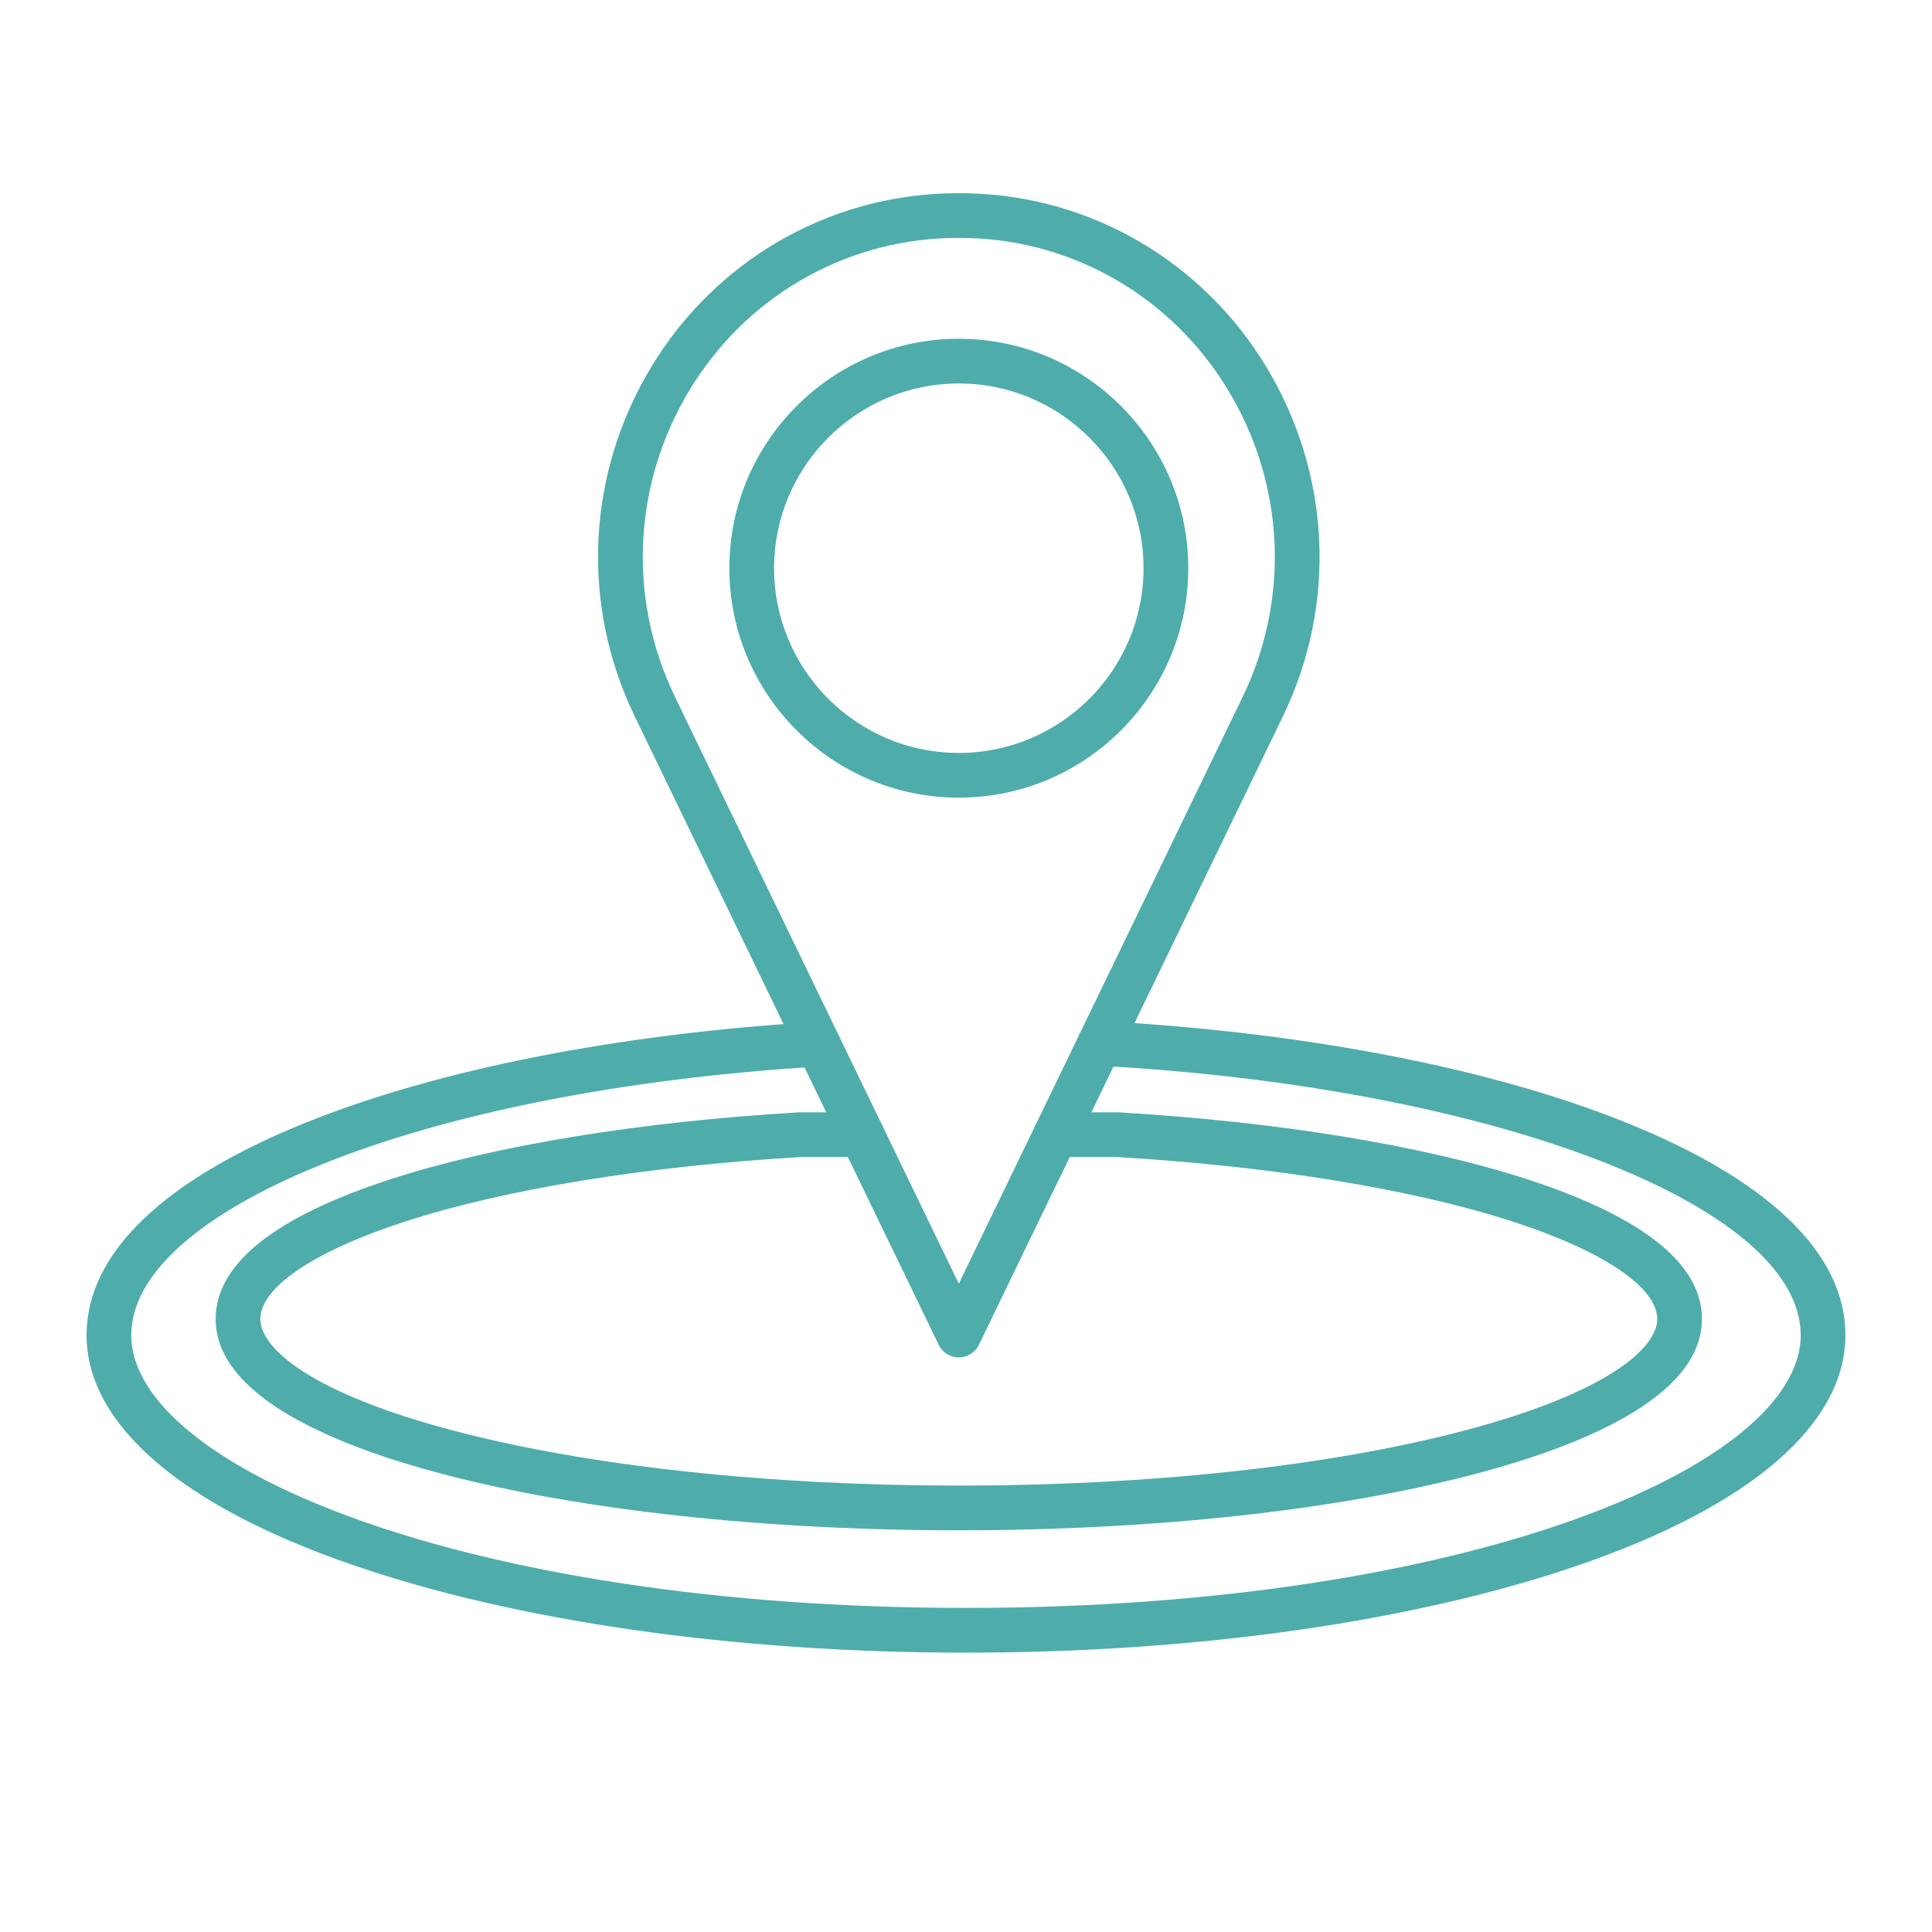<?xml version="1.0" encoding="UTF-8"?> <svg xmlns="http://www.w3.org/2000/svg" xmlns:xlink="http://www.w3.org/1999/xlink" width="512" zoomAndPan="magnify" viewBox="0 0 384 384" height="512" preserveAspectRatio="xMidYMid meet" version="1.0"><defs><clipPath id="d72e9f002b"><path d="M 17.207 202 L 366.707 202 L 366.707 328.648 L 17.207 328.648 Z M 17.207 202 " clip-rule="nonzero"></path></clipPath><clipPath id="46c9a34f4f"><path d="M 118 38.398 L 263 38.398 L 263 270 L 118 270 Z M 118 38.398 " clip-rule="nonzero"></path></clipPath></defs><rect x="-38.4" width="460.8" fill="#ffffff" y="-38.4" height="460.8" fill-opacity="1"></rect><rect x="-38.4" width="460.8" fill="#ffffff" y="-38.4" height="460.8" fill-opacity="1"></rect><g clip-path="url(#d72e9f002b)"><path fill="#4eadaa" d="M 192.004 328.477 C 146.02 328.477 102.727 322.285 70.098 311.047 C 35.992 299.297 17.207 283.07 17.207 265.355 C 17.207 249.297 32.152 234.742 60.43 223.273 C 86.652 212.637 122.844 205.473 162.336 203.105 C 164.789 202.945 166.891 204.828 167.039 207.277 C 167.184 209.727 165.316 211.832 162.867 211.98 C 124.312 214.289 89.121 221.227 63.77 231.508 C 39.477 241.363 26.094 253.387 26.094 265.355 C 26.094 291.547 92.762 319.586 192.004 319.586 C 291.238 319.586 357.902 291.547 357.902 265.355 C 357.902 239.559 296.609 216.043 218.367 211.82 C 215.918 211.688 214.035 209.594 214.168 207.145 C 214.301 204.695 216.375 202.809 218.848 202.945 C 258.98 205.113 295.852 212.199 322.668 222.906 C 351.531 234.43 366.789 249.109 366.789 265.355 C 366.789 283.07 348.008 299.297 313.902 311.047 C 281.273 322.285 237.984 328.477 192.004 328.477 Z M 192.004 328.477 " fill-opacity="1" fill-rule="nonzero"></path></g><path fill="#4eadaa" d="M 190.578 304.16 C 151.938 304.16 115.559 300.203 88.141 293.016 C 67.484 287.602 42.863 277.855 42.863 262.164 C 42.863 251.195 54.621 241.828 77.812 234.32 C 98.422 227.652 127.164 222.953 158.75 221.09 C 158.836 221.086 158.922 221.082 159.008 221.082 L 171.305 221.082 C 173.758 221.082 175.746 223.07 175.746 225.527 C 175.746 227.98 173.758 229.969 171.305 229.969 L 159.141 229.969 C 128.34 231.793 100.434 236.34 80.551 242.777 C 62.516 248.613 51.75 255.863 51.75 262.164 C 51.75 268.027 61.902 276.949 90.395 284.418 C 117.098 291.418 152.676 295.273 190.578 295.273 C 228.469 295.273 264.039 291.418 290.742 284.418 C 319.234 276.949 329.387 268.027 329.387 262.164 C 329.387 255.859 318.621 248.613 300.59 242.773 C 280.703 236.336 252.793 231.789 221.988 229.969 L 209.832 229.969 C 207.379 229.969 205.391 227.98 205.391 225.527 C 205.391 223.07 207.379 221.082 209.832 221.082 L 222.121 221.082 C 222.207 221.082 222.293 221.086 222.383 221.09 C 253.969 222.949 282.715 227.645 303.328 234.316 C 326.516 241.824 338.277 251.195 338.277 262.164 C 338.277 277.855 313.652 287.602 292.996 293.016 C 265.582 300.203 229.207 304.16 190.578 304.16 Z M 190.578 304.16 " fill-opacity="1" fill-rule="nonzero"></path><g clip-path="url(#46c9a34f4f)"><path fill="#4eadaa" d="M 190.57 269.797 C 188.867 269.797 187.312 268.82 186.57 267.285 L 126.152 142.375 C 115.359 120.066 116.617 94.059 129.516 72.816 C 142.164 51.984 164.141 39.129 188.301 38.43 C 189.809 38.387 191.332 38.387 192.84 38.43 C 217 39.129 238.977 51.984 251.625 72.816 C 264.523 94.062 265.781 120.066 254.988 142.375 L 194.57 267.285 C 193.828 268.82 192.273 269.797 190.57 269.797 Z M 190.57 47.285 C 189.898 47.285 189.227 47.293 188.559 47.312 C 167.422 47.926 148.191 59.184 137.113 77.426 C 125.785 96.086 124.68 118.918 134.152 138.504 L 190.57 255.145 L 246.988 138.504 C 256.461 118.918 255.355 96.086 244.027 77.426 C 232.949 59.184 213.715 47.926 192.578 47.312 C 191.914 47.293 191.242 47.285 190.57 47.285 Z M 190.57 47.285 " fill-opacity="1" fill-rule="nonzero"></path></g><path fill="#4eadaa" d="M 190.57 158.539 C 165.426 158.539 144.965 138.082 144.965 112.934 C 144.965 87.789 165.426 67.332 190.57 67.332 C 215.719 67.332 236.176 87.789 236.176 112.934 C 236.176 138.082 215.715 158.539 190.57 158.539 Z M 190.57 76.219 C 170.324 76.219 153.855 92.688 153.855 112.934 C 153.855 133.18 170.324 149.652 190.57 149.652 C 210.816 149.652 227.289 133.18 227.289 112.934 C 227.289 92.688 210.816 76.219 190.57 76.219 Z M 190.57 76.219 " fill-opacity="1" fill-rule="nonzero"></path></svg> 